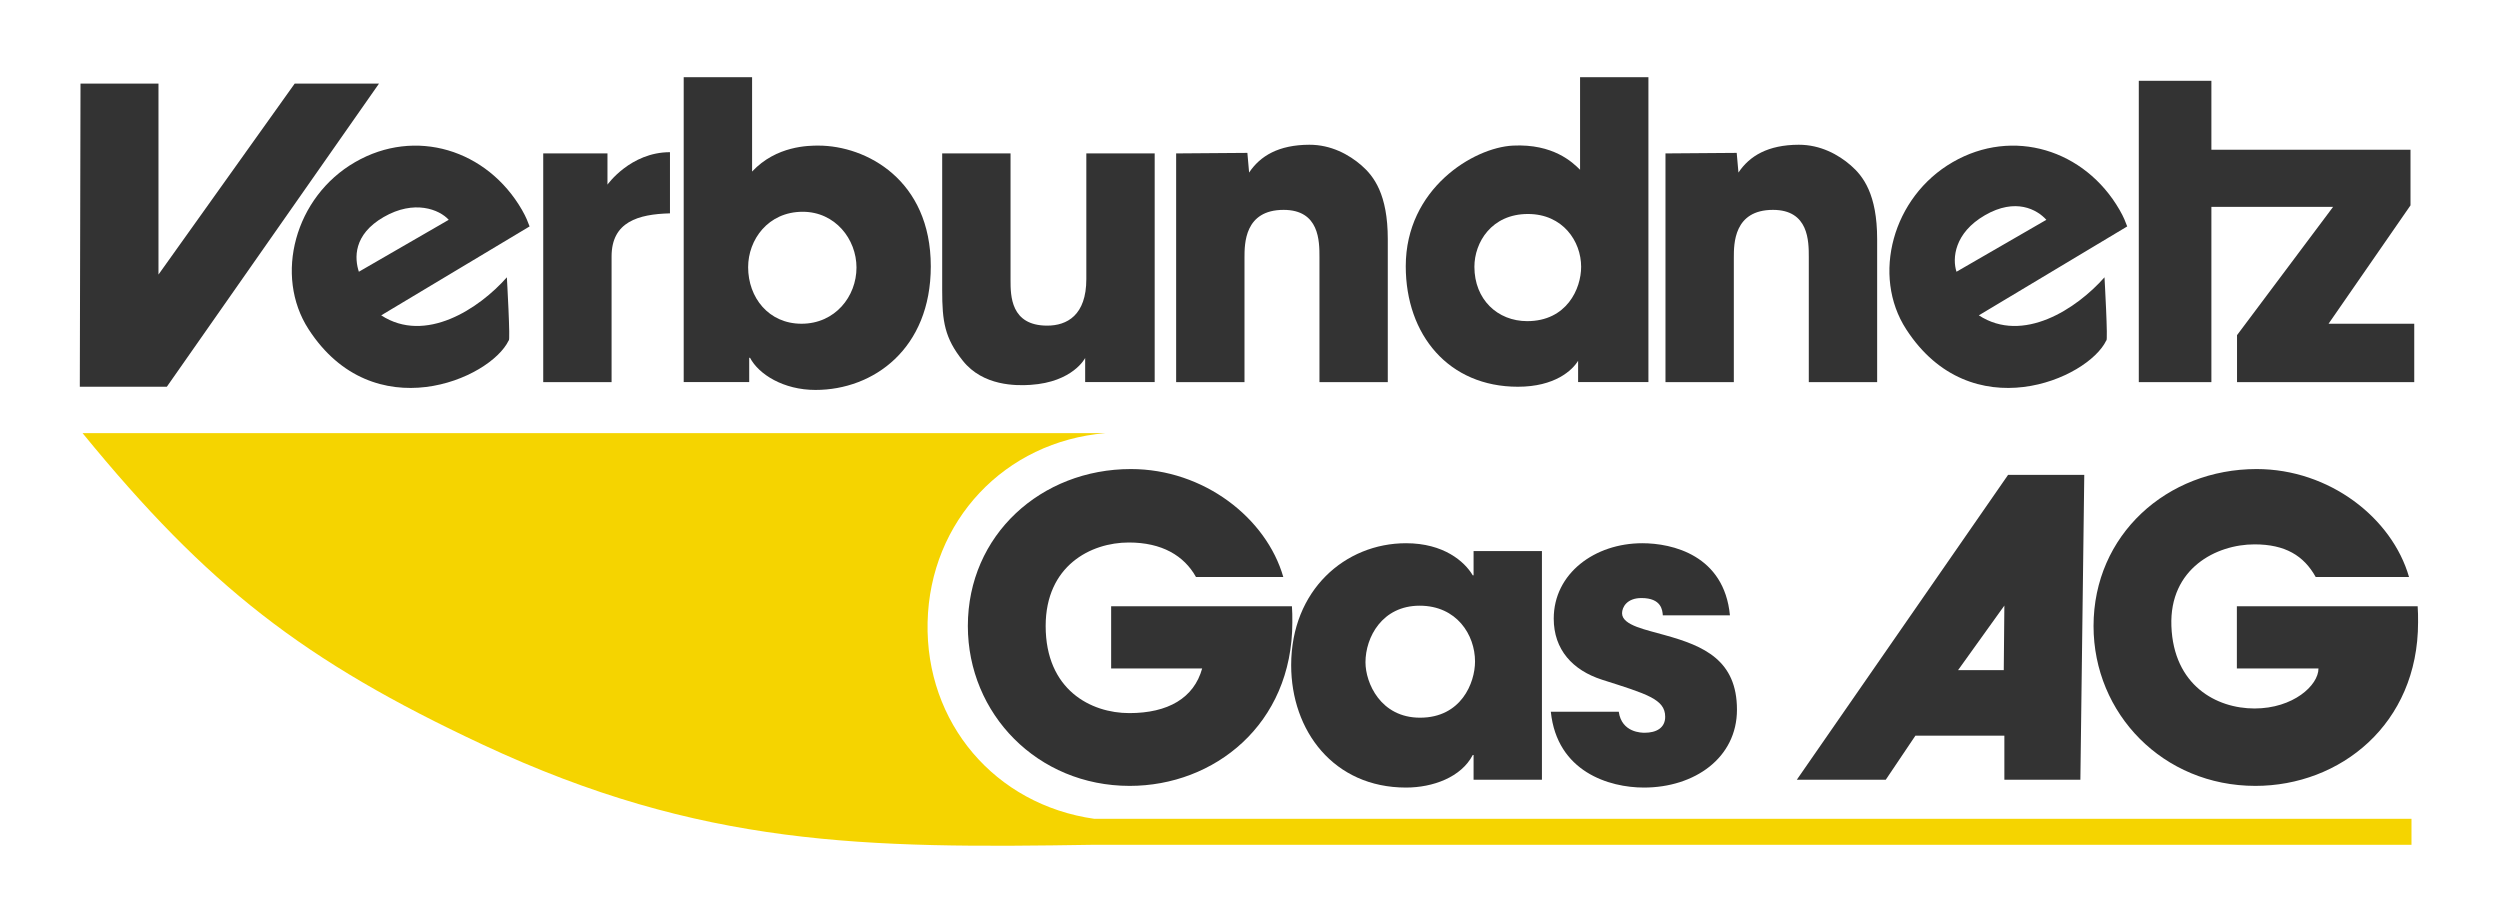 <svg xmlns="http://www.w3.org/2000/svg" width="79" height="29" viewBox="0 0 79 29" fill="none"><path d="M35.112 19.158V21.124H37.988C37.728 22.061 36.908 22.534 35.685 22.534C34.475 22.534 33.043 21.801 33.043 19.782C33.043 17.882 34.462 17.143 35.672 17.143C36.713 17.143 37.415 17.556 37.793 18.233H40.552C40.018 16.371 38.04 14.822 35.737 14.822C32.9 14.822 30.584 16.905 30.584 19.782C30.584 22.556 32.783 24.834 35.698 24.834C38.365 24.834 40.838 22.894 40.838 19.666C40.838 19.47 40.838 19.327 40.825 19.158H35.112Z" fill="#333333"></path><path fill-rule="evenodd" clip-rule="evenodd" d="M48.725 17.414H46.565V18.181H46.539C46.279 17.739 45.615 17.166 44.431 17.166C42.505 17.166 40.801 18.65 40.801 21.02C40.801 23.09 42.141 24.887 44.431 24.887C45.277 24.887 46.175 24.561 46.539 23.858H46.565V24.64H48.725V17.414ZM43.149 20.928C43.149 20.14 43.674 19.14 44.861 19.14C46.036 19.14 46.611 20.065 46.611 20.903C46.611 21.579 46.173 22.679 44.874 22.679C43.624 22.679 43.149 21.579 43.149 20.928Z" fill="#333333"></path><path d="M54.666 19.445C54.484 17.543 52.845 17.166 51.895 17.166C50.399 17.166 49.098 18.116 49.098 19.549C49.098 20.525 49.691 21.18 50.628 21.48C52.037 21.93 52.62 22.092 52.62 22.651C52.62 23.003 52.337 23.155 51.973 23.155C51.882 23.155 51.245 23.155 51.153 22.491H49.006C49.202 24.392 50.854 24.887 51.947 24.887C53.548 24.887 54.888 23.949 54.888 22.426C54.888 20.863 53.843 20.412 52.62 20.073C52.048 19.904 51.257 19.77 51.257 19.379C51.257 19.184 51.414 18.898 51.869 18.898C52.507 18.898 52.533 19.288 52.545 19.445H54.666Z" fill="#333333"></path><path d="M70.685 19.158V21.124H73.264C73.264 21.656 72.466 22.388 71.243 22.388C70.033 22.388 68.685 21.655 68.616 19.782C68.549 17.963 70.033 17.202 71.243 17.202C72.21 17.202 72.799 17.556 73.176 18.233H76.125C75.591 16.371 73.613 14.822 71.309 14.822C68.473 14.822 66.156 16.905 66.156 19.782C66.156 22.556 68.356 24.834 71.271 24.834C73.939 24.834 76.411 22.894 76.411 19.666C76.411 19.47 76.411 19.327 76.398 19.158H70.685Z" fill="#333333"></path><path d="M2.544 2.641L2.522 12.221H5.272L11.977 2.641H9.313L5.008 8.676V2.641H2.544Z" fill="#333333"></path><path d="M17.166 12.075H19.326V8.103C19.326 7.009 20.169 6.768 21.171 6.742V4.809C19.922 4.809 19.196 5.834 19.196 5.834V4.848H17.166V12.075Z" fill="#333333"></path><path fill-rule="evenodd" clip-rule="evenodd" d="M21.605 12.074H23.675V11.306H23.701C23.974 11.827 24.755 12.322 25.77 12.322C27.605 12.322 29.413 11.02 29.413 8.416C29.413 5.681 27.37 4.601 25.861 4.601C25.561 4.601 24.534 4.601 23.766 5.421V2.439H21.605V12.074ZM23.641 8.443C23.641 7.58 24.266 6.692 25.366 6.692C26.39 6.692 27.065 7.555 27.065 8.455C27.065 9.367 26.39 10.23 25.328 10.23C24.291 10.23 23.641 9.405 23.641 8.443Z" fill="#333333"></path><path d="M36.488 4.848H34.328V8.819C34.328 9.964 33.715 10.29 33.092 10.29C31.933 10.29 31.933 9.34 31.933 8.845V4.848H29.773V9.171C29.773 10.16 29.851 10.681 30.423 11.397C31.062 12.205 32.121 12.191 32.563 12.162C33.91 12.074 34.291 11.312 34.291 11.312V12.074H36.488V4.848Z" fill="#333333"></path><path d="M37.166 12.075H39.326V8.143C39.326 7.7 39.326 6.632 40.562 6.632C41.695 6.632 41.695 7.621 41.695 8.13V12.075H43.854V7.556C43.854 6.137 43.412 5.565 43.022 5.226C42.632 4.887 42.065 4.572 41.375 4.574C40.405 4.577 39.823 4.926 39.472 5.453L39.417 4.831L37.166 4.848V12.075Z" fill="#333333"></path><path fill-rule="evenodd" clip-rule="evenodd" d="M52.09 2.439H49.93V5.365C49.696 5.131 49.082 4.538 47.809 4.601C46.56 4.662 44.422 5.964 44.422 8.412C44.422 10.586 45.779 12.221 47.965 12.221C49.136 12.221 49.686 11.7 49.868 11.401V12.074H52.09V2.439ZM46.591 8.431C46.591 7.662 47.131 6.762 48.283 6.762C49.387 6.762 49.964 7.626 49.964 8.431C49.964 9.127 49.507 10.148 48.259 10.148C47.323 10.148 46.591 9.464 46.591 8.431Z" fill="#333333"></path><path fill-rule="evenodd" clip-rule="evenodd" d="M63.338 23.247V24.64H65.74L65.863 15.005H63.456L56.779 24.64H59.59L60.527 23.247H63.338ZM63.338 19.136L63.319 21.176H61.875L63.338 19.136Z" fill="#333333"></path><path fill-rule="evenodd" clip-rule="evenodd" d="M16.017 8.763C15.138 9.76 13.44 10.873 12.046 9.965L16.735 7.155C16.673 6.995 16.636 6.881 16.494 6.632C15.394 4.727 13.124 4.023 11.22 5.124C9.315 6.223 8.654 8.711 9.751 10.404C11.8 13.569 15.49 11.987 16.076 10.756C16.134 10.814 16.017 8.763 16.017 8.763ZM11.34 8.587C11.204 8.169 11.153 7.419 12.123 6.859C13.091 6.299 13.886 6.62 14.18 6.946L11.34 8.587Z" fill="#333333"></path><path d="M52.629 12.075H54.789V8.143C54.789 7.7 54.789 6.632 56.026 6.632C57.158 6.632 57.158 7.621 57.158 8.13V12.075H59.318V7.556C59.318 6.137 58.875 5.565 58.485 5.226C58.095 4.887 57.528 4.572 56.839 4.574C55.869 4.577 55.286 4.926 54.935 5.453L54.88 4.831L52.629 4.848V12.075Z" fill="#333333"></path><path fill-rule="evenodd" clip-rule="evenodd" d="M66.502 8.763C65.623 9.76 63.925 10.873 62.531 9.965L67.22 7.155C67.157 6.995 67.121 6.881 66.978 6.632C65.879 4.727 63.609 4.023 61.705 5.124C59.8 6.223 59.138 8.711 60.235 10.404C62.285 13.569 65.974 11.987 66.56 10.756C66.618 10.814 66.502 8.763 66.502 8.763ZM61.825 8.587C61.689 8.169 61.755 7.361 62.724 6.801C63.693 6.241 64.371 6.62 64.665 6.946L61.825 8.587Z" fill="#333333"></path><path d="M69.88 4.731V2.553H67.586V12.075H69.88V6.538H73.725L70.69 10.591V12.075H76.29V10.229H73.583L76.172 6.489V4.731H69.88Z" fill="#333333"></path><path d="M76.203 26.695V25.875H34.583C31.438 25.429 29.241 22.841 29.312 19.663C29.384 16.463 31.746 13.952 34.934 13.687H2.609C6.564 18.527 9.594 20.884 15.256 23.531C22.175 26.765 27.321 26.812 34.583 26.695H76.203Z" fill="#F5D400"></path></svg>